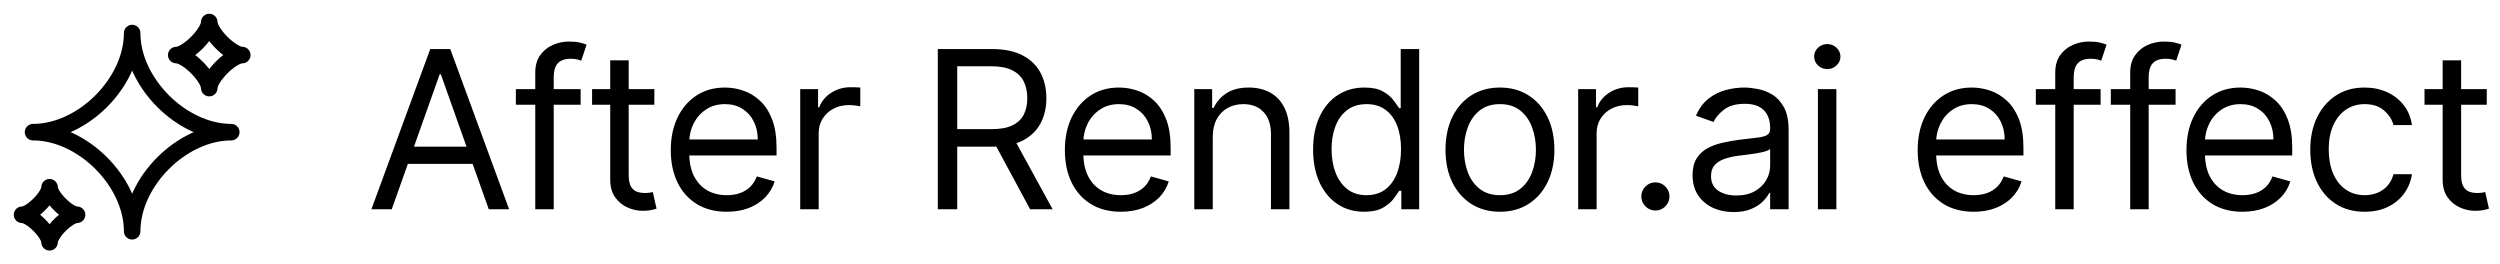 <svg width="227" height="24" viewBox="0 0 227 24" fill="none" xmlns="http://www.w3.org/2000/svg">
<path d="M3 12C7.5 12 12 7.5 12 3C12 7.5 16.5 12 21 12C16.5 12 12 16.5 12 21C12 16.5 7.5 12 3 12Z" stroke="#141B34" style="stroke:#141B34;stroke:color(display-p3 0.077 0.104 0.204);stroke-opacity:1;" stroke-width="1.5" stroke-linejoin="round"/>
<path d="M2 19.5C2.833 19.5 4.5 17.833 4.5 17C4.5 17.833 6.167 19.5 7 19.5C6.167 19.5 4.5 21.167 4.5 22C4.5 21.167 2.833 19.5 2 19.5Z" stroke="#141B34" style="stroke:#141B34;stroke:color(display-p3 0.077 0.104 0.204);stroke-opacity:1;" stroke-width="1.5" stroke-linejoin="round"/>
<path d="M16 5C17 5 19 3 19 2C19 3 21 5 22 5C21 5 19 7 19 8C19 7 17 5 16 5Z" stroke="#141B34" style="stroke:#141B34;stroke:color(display-p3 0.077 0.104 0.204);stroke-opacity:1;" stroke-width="1.5" stroke-linejoin="round"/>
<path d="M35.572 19H33.725L39.066 4.455H40.884L46.225 19H44.378L40.032 6.756H39.918L35.572 19ZM36.253 13.318H43.697V14.881H36.253V13.318ZM52.721 8.091V9.511H46.841V8.091H52.721ZM48.602 19V6.585C48.602 5.96 48.749 5.439 49.042 5.023C49.336 4.606 49.717 4.294 50.186 4.085C50.655 3.877 51.149 3.773 51.67 3.773C52.082 3.773 52.418 3.806 52.679 3.872C52.939 3.938 53.133 4 53.261 4.057L52.778 5.506C52.693 5.477 52.575 5.442 52.423 5.399C52.276 5.357 52.082 5.335 51.841 5.335C51.287 5.335 50.887 5.475 50.64 5.754C50.399 6.034 50.278 6.443 50.278 6.983V19H48.602ZM59.415 8.091V9.511H53.761V8.091H59.415ZM55.409 5.477H57.085V15.875C57.085 16.349 57.154 16.704 57.291 16.94C57.433 17.172 57.613 17.329 57.831 17.409C58.053 17.485 58.288 17.523 58.534 17.523C58.719 17.523 58.87 17.513 58.989 17.494C59.107 17.471 59.202 17.452 59.273 17.438L59.614 18.943C59.5 18.986 59.341 19.028 59.138 19.071C58.934 19.118 58.676 19.142 58.364 19.142C57.89 19.142 57.426 19.04 56.972 18.837C56.522 18.633 56.148 18.323 55.849 17.906C55.556 17.49 55.409 16.964 55.409 16.329V5.477ZM65.993 19.227C64.942 19.227 64.035 18.995 63.273 18.531C62.515 18.062 61.93 17.409 61.518 16.571C61.111 15.728 60.907 14.748 60.907 13.631C60.907 12.513 61.111 11.528 61.518 10.676C61.93 9.819 62.503 9.152 63.237 8.673C63.976 8.19 64.837 7.949 65.822 7.949C66.39 7.949 66.951 8.044 67.505 8.233C68.059 8.422 68.564 8.73 69.018 9.156C69.473 9.578 69.835 10.136 70.105 10.832C70.375 11.528 70.51 12.385 70.51 13.403V14.114H62.101V12.665H68.805C68.805 12.049 68.682 11.5 68.436 11.017C68.194 10.534 67.849 10.153 67.399 9.874C66.954 9.594 66.428 9.455 65.822 9.455C65.155 9.455 64.577 9.62 64.089 9.952C63.606 10.278 63.235 10.704 62.974 11.23C62.714 11.756 62.584 12.319 62.584 12.921V13.886C62.584 14.71 62.726 15.409 63.01 15.982C63.299 16.55 63.699 16.983 64.21 17.281C64.721 17.575 65.316 17.722 65.993 17.722C66.433 17.722 66.831 17.66 67.186 17.537C67.546 17.409 67.856 17.22 68.116 16.969C68.377 16.713 68.578 16.396 68.72 16.017L70.339 16.472C70.169 17.021 69.882 17.504 69.48 17.921C69.078 18.332 68.58 18.654 67.989 18.886C67.397 19.114 66.731 19.227 65.993 19.227ZM72.659 19V8.091H74.279V9.739H74.392C74.591 9.199 74.951 8.761 75.472 8.425C75.993 8.089 76.58 7.92 77.233 7.92C77.356 7.92 77.51 7.923 77.695 7.928C77.88 7.932 78.019 7.939 78.114 7.949V9.653C78.057 9.639 77.927 9.618 77.723 9.589C77.525 9.556 77.314 9.54 77.091 9.54C76.561 9.54 76.088 9.651 75.671 9.874C75.259 10.091 74.932 10.394 74.691 10.783C74.454 11.166 74.336 11.604 74.336 12.097V19H72.659ZM85.153 19V4.455H90.068C91.204 4.455 92.137 4.649 92.866 5.037C93.595 5.42 94.135 5.948 94.486 6.621C94.836 7.293 95.011 8.058 95.011 8.915C95.011 9.772 94.836 10.532 94.486 11.195C94.135 11.857 93.598 12.378 92.873 12.757C92.149 13.131 91.223 13.318 90.096 13.318H86.119V11.727H90.04C90.816 11.727 91.441 11.614 91.915 11.386C92.393 11.159 92.738 10.837 92.951 10.421C93.169 9.999 93.278 9.497 93.278 8.915C93.278 8.332 93.169 7.823 92.951 7.388C92.734 6.952 92.386 6.616 91.907 6.379C91.429 6.138 90.797 6.017 90.011 6.017H86.915V19H85.153ZM92 12.466L95.579 19H93.534L90.011 12.466H92ZM101.776 19.227C100.724 19.227 99.818 18.995 99.055 18.531C98.298 18.062 97.713 17.409 97.301 16.571C96.894 15.728 96.69 14.748 96.69 13.631C96.69 12.513 96.894 11.528 97.301 10.676C97.713 9.819 98.286 9.152 99.02 8.673C99.758 8.19 100.62 7.949 101.605 7.949C102.173 7.949 102.734 8.044 103.288 8.233C103.842 8.422 104.347 8.73 104.801 9.156C105.256 9.578 105.618 10.136 105.888 10.832C106.158 11.528 106.293 12.385 106.293 13.403V14.114H97.883V12.665H104.588C104.588 12.049 104.465 11.5 104.219 11.017C103.977 10.534 103.632 10.153 103.182 9.874C102.737 9.594 102.211 9.455 101.605 9.455C100.937 9.455 100.36 9.62 99.872 9.952C99.389 10.278 99.017 10.704 98.757 11.23C98.497 11.756 98.366 12.319 98.366 12.921V13.886C98.366 14.71 98.508 15.409 98.793 15.982C99.081 16.55 99.481 16.983 99.993 17.281C100.504 17.575 101.098 17.722 101.776 17.722C102.216 17.722 102.614 17.66 102.969 17.537C103.329 17.409 103.639 17.22 103.899 16.969C104.16 16.713 104.361 16.396 104.503 16.017L106.122 16.472C105.952 17.021 105.665 17.504 105.263 17.921C104.86 18.332 104.363 18.654 103.771 18.886C103.179 19.114 102.514 19.227 101.776 19.227ZM110.118 12.438V19H108.442V8.091H110.062V9.795H110.204C110.459 9.241 110.848 8.796 111.368 8.46C111.889 8.119 112.562 7.949 113.385 7.949C114.124 7.949 114.77 8.1 115.324 8.403C115.878 8.702 116.309 9.156 116.617 9.767C116.925 10.373 117.079 11.14 117.079 12.068V19H115.403V12.182C115.403 11.325 115.18 10.657 114.735 10.179C114.29 9.696 113.679 9.455 112.903 9.455C112.367 9.455 111.889 9.571 111.468 9.803C111.051 10.035 110.722 10.373 110.481 10.818C110.239 11.263 110.118 11.803 110.118 12.438ZM123.861 19.227C122.952 19.227 122.149 18.998 121.453 18.538C120.757 18.074 120.213 17.421 119.82 16.578C119.427 15.731 119.23 14.729 119.23 13.574C119.23 12.428 119.427 11.434 119.82 10.591C120.213 9.748 120.76 9.097 121.46 8.638C122.161 8.178 122.971 7.949 123.889 7.949C124.599 7.949 125.161 8.067 125.572 8.304C125.989 8.536 126.306 8.801 126.524 9.099C126.747 9.393 126.92 9.634 127.043 9.824H127.185V4.455H128.861V19H127.242V17.324H127.043C126.92 17.523 126.744 17.774 126.517 18.077C126.29 18.375 125.965 18.642 125.544 18.879C125.123 19.111 124.562 19.227 123.861 19.227ZM124.088 17.722C124.76 17.722 125.329 17.546 125.793 17.196C126.257 16.841 126.609 16.351 126.851 15.726C127.092 15.096 127.213 14.369 127.213 13.546C127.213 12.731 127.095 12.018 126.858 11.408C126.621 10.792 126.271 10.314 125.807 9.973C125.343 9.627 124.77 9.455 124.088 9.455C123.378 9.455 122.786 9.637 122.313 10.001C121.844 10.361 121.491 10.851 121.254 11.472C121.022 12.087 120.906 12.778 120.906 13.546C120.906 14.322 121.025 15.027 121.261 15.662C121.503 16.292 121.858 16.794 122.327 17.168C122.8 17.537 123.387 17.722 124.088 17.722ZM136.195 19.227C135.21 19.227 134.346 18.993 133.603 18.524C132.864 18.055 132.287 17.4 131.87 16.557C131.458 15.714 131.252 14.729 131.252 13.602C131.252 12.466 131.458 11.474 131.87 10.626C132.287 9.779 132.864 9.121 133.603 8.652C134.346 8.183 135.21 7.949 136.195 7.949C137.18 7.949 138.042 8.183 138.78 8.652C139.524 9.121 140.101 9.779 140.513 10.626C140.93 11.474 141.138 12.466 141.138 13.602C141.138 14.729 140.93 15.714 140.513 16.557C140.101 17.4 139.524 18.055 138.78 18.524C138.042 18.993 137.18 19.227 136.195 19.227ZM136.195 17.722C136.943 17.722 137.559 17.53 138.042 17.146C138.525 16.763 138.882 16.259 139.114 15.633C139.346 15.008 139.462 14.331 139.462 13.602C139.462 12.873 139.346 12.194 139.114 11.564C138.882 10.934 138.525 10.425 138.042 10.037C137.559 9.649 136.943 9.455 136.195 9.455C135.447 9.455 134.832 9.649 134.349 10.037C133.866 10.425 133.508 10.934 133.276 11.564C133.044 12.194 132.928 12.873 132.928 13.602C132.928 14.331 133.044 15.008 133.276 15.633C133.508 16.259 133.866 16.763 134.349 17.146C134.832 17.53 135.447 17.722 136.195 17.722ZM143.297 19V8.091H144.916V9.739H145.03C145.229 9.199 145.589 8.761 146.109 8.425C146.63 8.089 147.217 7.92 147.871 7.92C147.994 7.92 148.148 7.923 148.332 7.928C148.517 7.932 148.657 7.939 148.752 7.949V9.653C148.695 9.639 148.564 9.618 148.361 9.589C148.162 9.556 147.951 9.54 147.729 9.54C147.198 9.54 146.725 9.651 146.308 9.874C145.896 10.091 145.57 10.394 145.328 10.783C145.091 11.166 144.973 11.604 144.973 12.097V19H143.297ZM150.31 19.114C149.96 19.114 149.659 18.988 149.408 18.737C149.157 18.486 149.032 18.186 149.032 17.835C149.032 17.485 149.157 17.184 149.408 16.933C149.659 16.682 149.96 16.557 150.31 16.557C150.66 16.557 150.961 16.682 151.212 16.933C151.463 17.184 151.588 17.485 151.588 17.835C151.588 18.067 151.529 18.28 151.411 18.474C151.297 18.669 151.143 18.825 150.949 18.943C150.76 19.057 150.547 19.114 150.31 19.114ZM157.406 19.256C156.715 19.256 156.088 19.125 155.524 18.865C154.961 18.6 154.513 18.219 154.182 17.722C153.851 17.22 153.685 16.614 153.685 15.903C153.685 15.278 153.808 14.772 154.054 14.383C154.3 13.991 154.629 13.683 155.041 13.46C155.453 13.238 155.908 13.072 156.405 12.963C156.907 12.849 157.411 12.759 157.918 12.693C158.581 12.608 159.118 12.544 159.53 12.501C159.947 12.454 160.25 12.376 160.439 12.267C160.633 12.158 160.73 11.969 160.73 11.699V11.642C160.73 10.941 160.539 10.397 160.155 10.008C159.776 9.62 159.201 9.426 158.429 9.426C157.629 9.426 157.002 9.601 156.547 9.952C156.093 10.302 155.773 10.676 155.588 11.074L153.997 10.506C154.281 9.843 154.66 9.327 155.134 8.957C155.612 8.583 156.133 8.323 156.696 8.176C157.264 8.025 157.823 7.949 158.372 7.949C158.723 7.949 159.125 7.991 159.58 8.077C160.039 8.157 160.482 8.325 160.908 8.581C161.339 8.837 161.696 9.223 161.98 9.739C162.264 10.255 162.406 10.946 162.406 11.812V19H160.73V17.523H160.645C160.531 17.759 160.342 18.013 160.077 18.283C159.812 18.553 159.459 18.782 159.019 18.972C158.578 19.161 158.041 19.256 157.406 19.256ZM157.662 17.75C158.325 17.75 158.884 17.62 159.338 17.359C159.798 17.099 160.143 16.763 160.375 16.351C160.612 15.939 160.73 15.506 160.73 15.051V13.517C160.659 13.602 160.503 13.68 160.262 13.751C160.025 13.818 159.75 13.877 159.438 13.929C159.13 13.976 158.829 14.019 158.536 14.057C158.247 14.09 158.012 14.118 157.833 14.142C157.397 14.199 156.99 14.291 156.611 14.419C156.237 14.542 155.934 14.729 155.702 14.98C155.475 15.226 155.361 15.562 155.361 15.989C155.361 16.571 155.576 17.011 156.007 17.31C156.443 17.603 156.994 17.75 157.662 17.75ZM165.066 19V8.091H166.742V19H165.066ZM165.918 6.273C165.591 6.273 165.31 6.161 165.073 5.939C164.841 5.716 164.725 5.449 164.725 5.136C164.725 4.824 164.841 4.556 165.073 4.334C165.31 4.111 165.591 4 165.918 4C166.245 4 166.524 4.111 166.756 4.334C166.993 4.556 167.111 4.824 167.111 5.136C167.111 5.449 166.993 5.716 166.756 5.939C166.524 6.161 166.245 6.273 165.918 6.273ZM179.211 19.227C178.16 19.227 177.253 18.995 176.491 18.531C175.733 18.062 175.148 17.409 174.736 16.571C174.329 15.728 174.125 14.748 174.125 13.631C174.125 12.513 174.329 11.528 174.736 10.676C175.148 9.819 175.721 9.152 176.455 8.673C177.194 8.19 178.055 7.949 179.04 7.949C179.608 7.949 180.169 8.044 180.723 8.233C181.277 8.422 181.782 8.73 182.236 9.156C182.691 9.578 183.053 10.136 183.323 10.832C183.593 11.528 183.728 12.385 183.728 13.403V14.114H175.319V12.665H182.023C182.023 12.049 181.9 11.5 181.654 11.017C181.412 10.534 181.067 10.153 180.617 9.874C180.172 9.594 179.646 9.455 179.04 9.455C178.373 9.455 177.795 9.62 177.307 9.952C176.824 10.278 176.453 10.704 176.192 11.23C175.932 11.756 175.802 12.319 175.802 12.921V13.886C175.802 14.71 175.944 15.409 176.228 15.982C176.517 16.55 176.917 16.983 177.428 17.281C177.939 17.575 178.534 17.722 179.211 17.722C179.651 17.722 180.049 17.66 180.404 17.537C180.764 17.409 181.074 17.22 181.334 16.969C181.595 16.713 181.796 16.396 181.938 16.017L183.557 16.472C183.387 17.021 183.1 17.504 182.698 17.921C182.295 18.332 181.798 18.654 181.206 18.886C180.615 19.114 179.949 19.227 179.211 19.227ZM190.735 8.091V9.511H184.855V8.091H190.735ZM186.616 19V6.585C186.616 5.96 186.763 5.439 187.056 5.023C187.35 4.606 187.731 4.294 188.2 4.085C188.669 3.877 189.163 3.773 189.684 3.773C190.096 3.773 190.432 3.806 190.693 3.872C190.953 3.938 191.147 4 191.275 4.057L190.792 5.506C190.707 5.477 190.589 5.442 190.437 5.399C190.29 5.357 190.096 5.335 189.855 5.335C189.301 5.335 188.901 5.475 188.654 5.754C188.413 6.034 188.292 6.443 188.292 6.983V19H186.616ZM197.542 8.091V9.511H191.662V8.091H197.542ZM193.423 19V6.585C193.423 5.96 193.57 5.439 193.863 5.023C194.157 4.606 194.538 4.294 195.007 4.085C195.476 3.877 195.97 3.773 196.491 3.773C196.903 3.773 197.239 3.806 197.5 3.872C197.76 3.938 197.954 4 198.082 4.057L197.599 5.506C197.514 5.477 197.396 5.442 197.244 5.399C197.097 5.357 196.903 5.335 196.662 5.335C196.108 5.335 195.708 5.475 195.461 5.754C195.22 6.034 195.099 6.443 195.099 6.983V19H193.423ZM203.616 19.227C202.565 19.227 201.658 18.995 200.896 18.531C200.138 18.062 199.554 17.409 199.142 16.571C198.735 15.728 198.531 14.748 198.531 13.631C198.531 12.513 198.735 11.528 199.142 10.676C199.554 9.819 200.127 9.152 200.86 8.673C201.599 8.19 202.461 7.949 203.446 7.949C204.014 7.949 204.575 8.044 205.129 8.233C205.683 8.422 206.187 8.73 206.642 9.156C207.096 9.578 207.458 10.136 207.728 10.832C207.998 11.528 208.133 12.385 208.133 13.403V14.114H199.724V12.665H206.429C206.429 12.049 206.306 11.5 206.059 11.017C205.818 10.534 205.472 10.153 205.022 9.874C204.577 9.594 204.052 9.455 203.446 9.455C202.778 9.455 202.2 9.62 201.713 9.952C201.23 10.278 200.858 10.704 200.598 11.23C200.337 11.756 200.207 12.319 200.207 12.921V13.886C200.207 14.71 200.349 15.409 200.633 15.982C200.922 16.55 201.322 16.983 201.833 17.281C202.345 17.575 202.939 17.722 203.616 17.722C204.056 17.722 204.454 17.66 204.809 17.537C205.169 17.409 205.479 17.22 205.74 16.969C206 16.713 206.201 16.396 206.343 16.017L207.963 16.472C207.792 17.021 207.506 17.504 207.103 17.921C206.701 18.332 206.204 18.654 205.612 18.886C205.02 19.114 204.355 19.227 203.616 19.227ZM214.715 19.227C213.692 19.227 212.811 18.986 212.073 18.503C211.334 18.02 210.766 17.355 210.368 16.507C209.97 15.66 209.772 14.691 209.772 13.602C209.772 12.494 209.975 11.517 210.382 10.669C210.794 9.817 211.367 9.152 212.101 8.673C212.84 8.19 213.701 7.949 214.686 7.949C215.453 7.949 216.145 8.091 216.76 8.375C217.376 8.659 217.88 9.057 218.273 9.568C218.666 10.079 218.91 10.676 219.005 11.358H217.328C217.201 10.861 216.916 10.421 216.476 10.037C216.04 9.649 215.453 9.455 214.715 9.455C214.061 9.455 213.488 9.625 212.996 9.966C212.508 10.302 212.127 10.778 211.853 11.393C211.583 12.004 211.448 12.722 211.448 13.546C211.448 14.388 211.58 15.122 211.845 15.747C212.115 16.372 212.494 16.858 212.982 17.203C213.474 17.549 214.052 17.722 214.715 17.722C215.15 17.722 215.546 17.646 215.901 17.494C216.256 17.343 216.557 17.125 216.803 16.841C217.049 16.557 217.224 16.216 217.328 15.818H219.005C218.91 16.462 218.675 17.042 218.301 17.558C217.932 18.07 217.442 18.477 216.831 18.78C216.225 19.078 215.52 19.227 214.715 19.227ZM225.799 8.091V9.511H220.146V8.091H225.799ZM221.793 5.477H223.47V15.875C223.47 16.349 223.538 16.704 223.676 16.94C223.818 17.172 223.998 17.329 224.215 17.409C224.438 17.485 224.672 17.523 224.918 17.523C225.103 17.523 225.255 17.513 225.373 17.494C225.491 17.471 225.586 17.452 225.657 17.438L225.998 18.943C225.884 18.986 225.726 19.028 225.522 19.071C225.319 19.118 225.06 19.142 224.748 19.142C224.274 19.142 223.81 19.04 223.356 18.837C222.906 18.633 222.532 18.323 222.234 17.906C221.94 17.49 221.793 16.964 221.793 16.329V5.477Z" fill="black" style="fill:black;fill-opacity:1;"/>
</svg>

